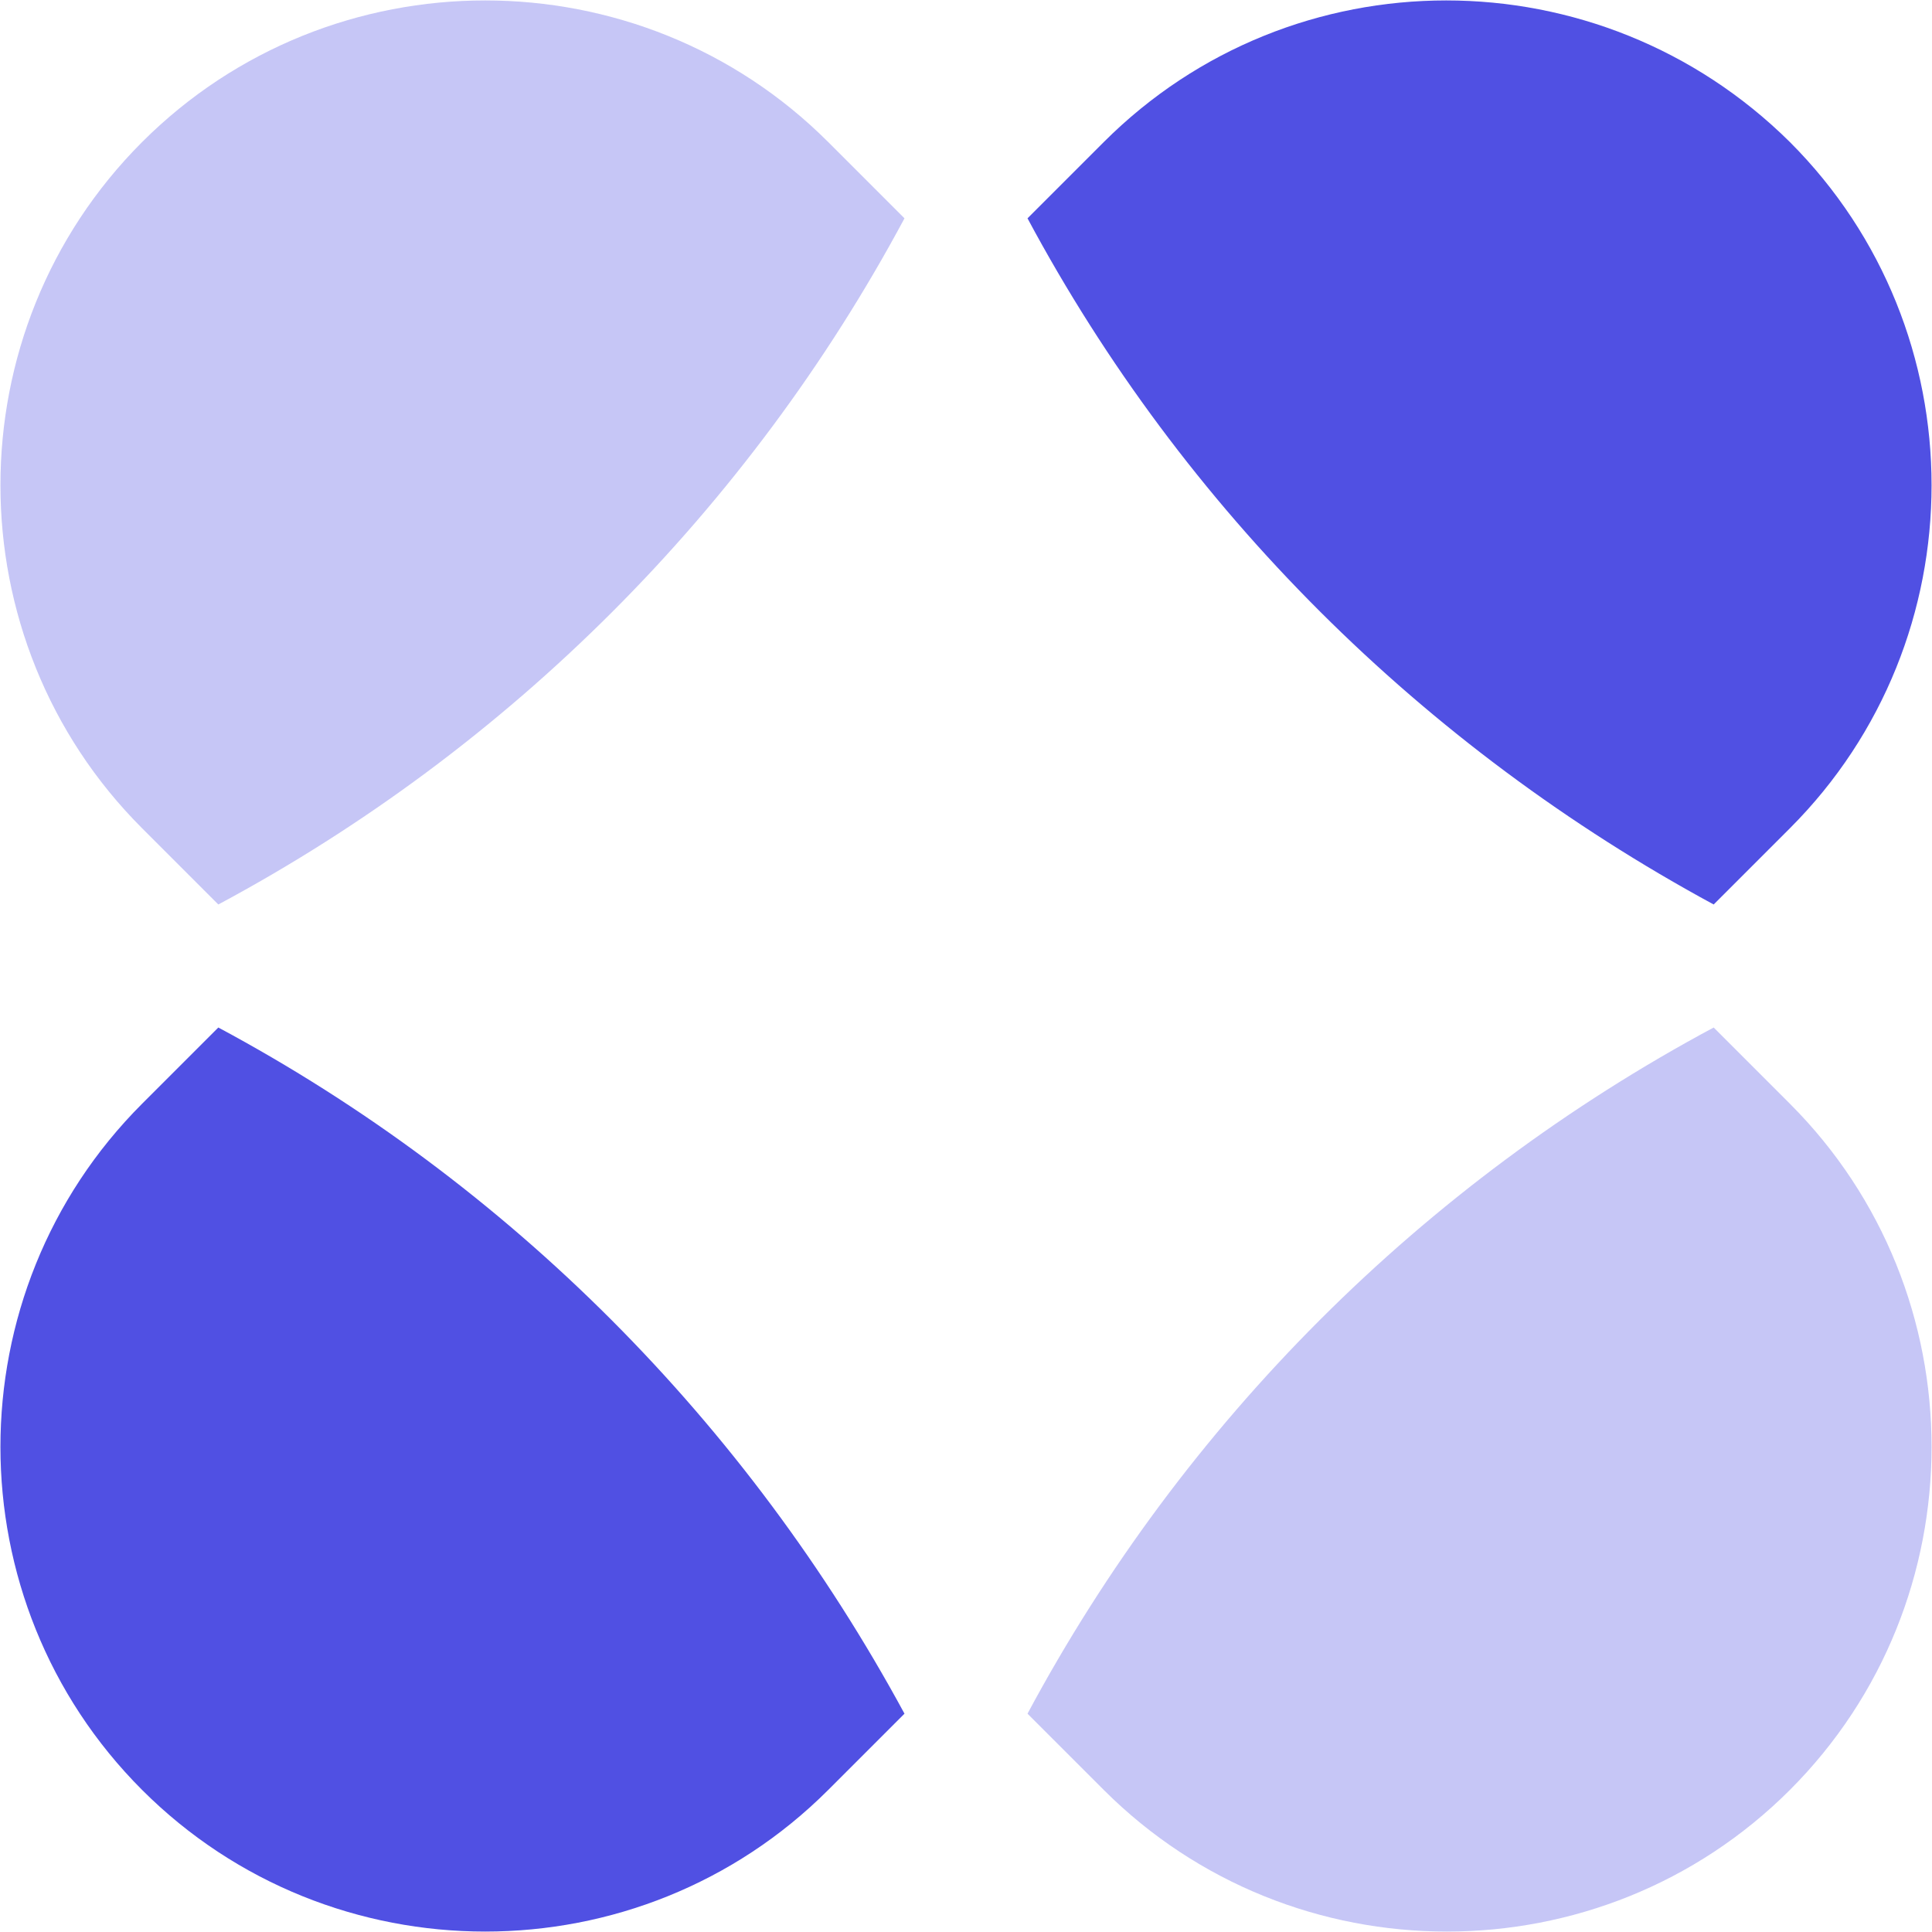 <?xml version="1.0" encoding="utf-8"?>
<!-- Generator: Adobe Illustrator 28.2.0, SVG Export Plug-In . SVG Version: 6.00 Build 0)  -->
<svg version="1.1" id="Layer_1" xmlns="http://www.w3.org/2000/svg" xmlns:xlink="http://www.w3.org/1999/xlink" x="0px" y="0px"
	 viewBox="0 0 111.5 111.5" style="enable-background:new 0 0 111.5 111.5;" xml:space="preserve">
<style type="text/css">
	.st0{fill:#5050E3;}
	.st1{fill:#C6C6F6;}
</style>
<g>
	<path class="st0" d="M98.9,52.2l4.4-4.4c10.9-10.9,10.9-28.7,0-39.6C92.3-2.7,74.6-2.7,63.7,8.2l-4.4,4.4
		C68.3,29.4,82.1,43.1,98.9,52.2z"/>
	<path class="st1" d="M12.6,52.2c16.8-9,30.6-22.8,39.6-39.6l-4.4-4.4C36.9-2.7,19.1-2.7,8.2,8.2c-10.9,10.9-10.9,28.7,0,39.6
		L12.6,52.2z"/>
	<path class="st0" d="M12.6,59.3l-4.4,4.4c-10.9,10.9-10.9,28.7,0,39.6s28.7,10.9,39.6,0l4.4-4.4C43.1,82.1,29.4,68.3,12.6,59.3z"/>
	<path class="st1" d="M98.9,59.3c-16.8,9-30.6,22.8-39.6,39.6l4.4,4.4c10.9,10.9,28.7,10.9,39.6,0s10.9-28.7,0-39.6L98.9,59.3z"/>
</g>
</svg>
